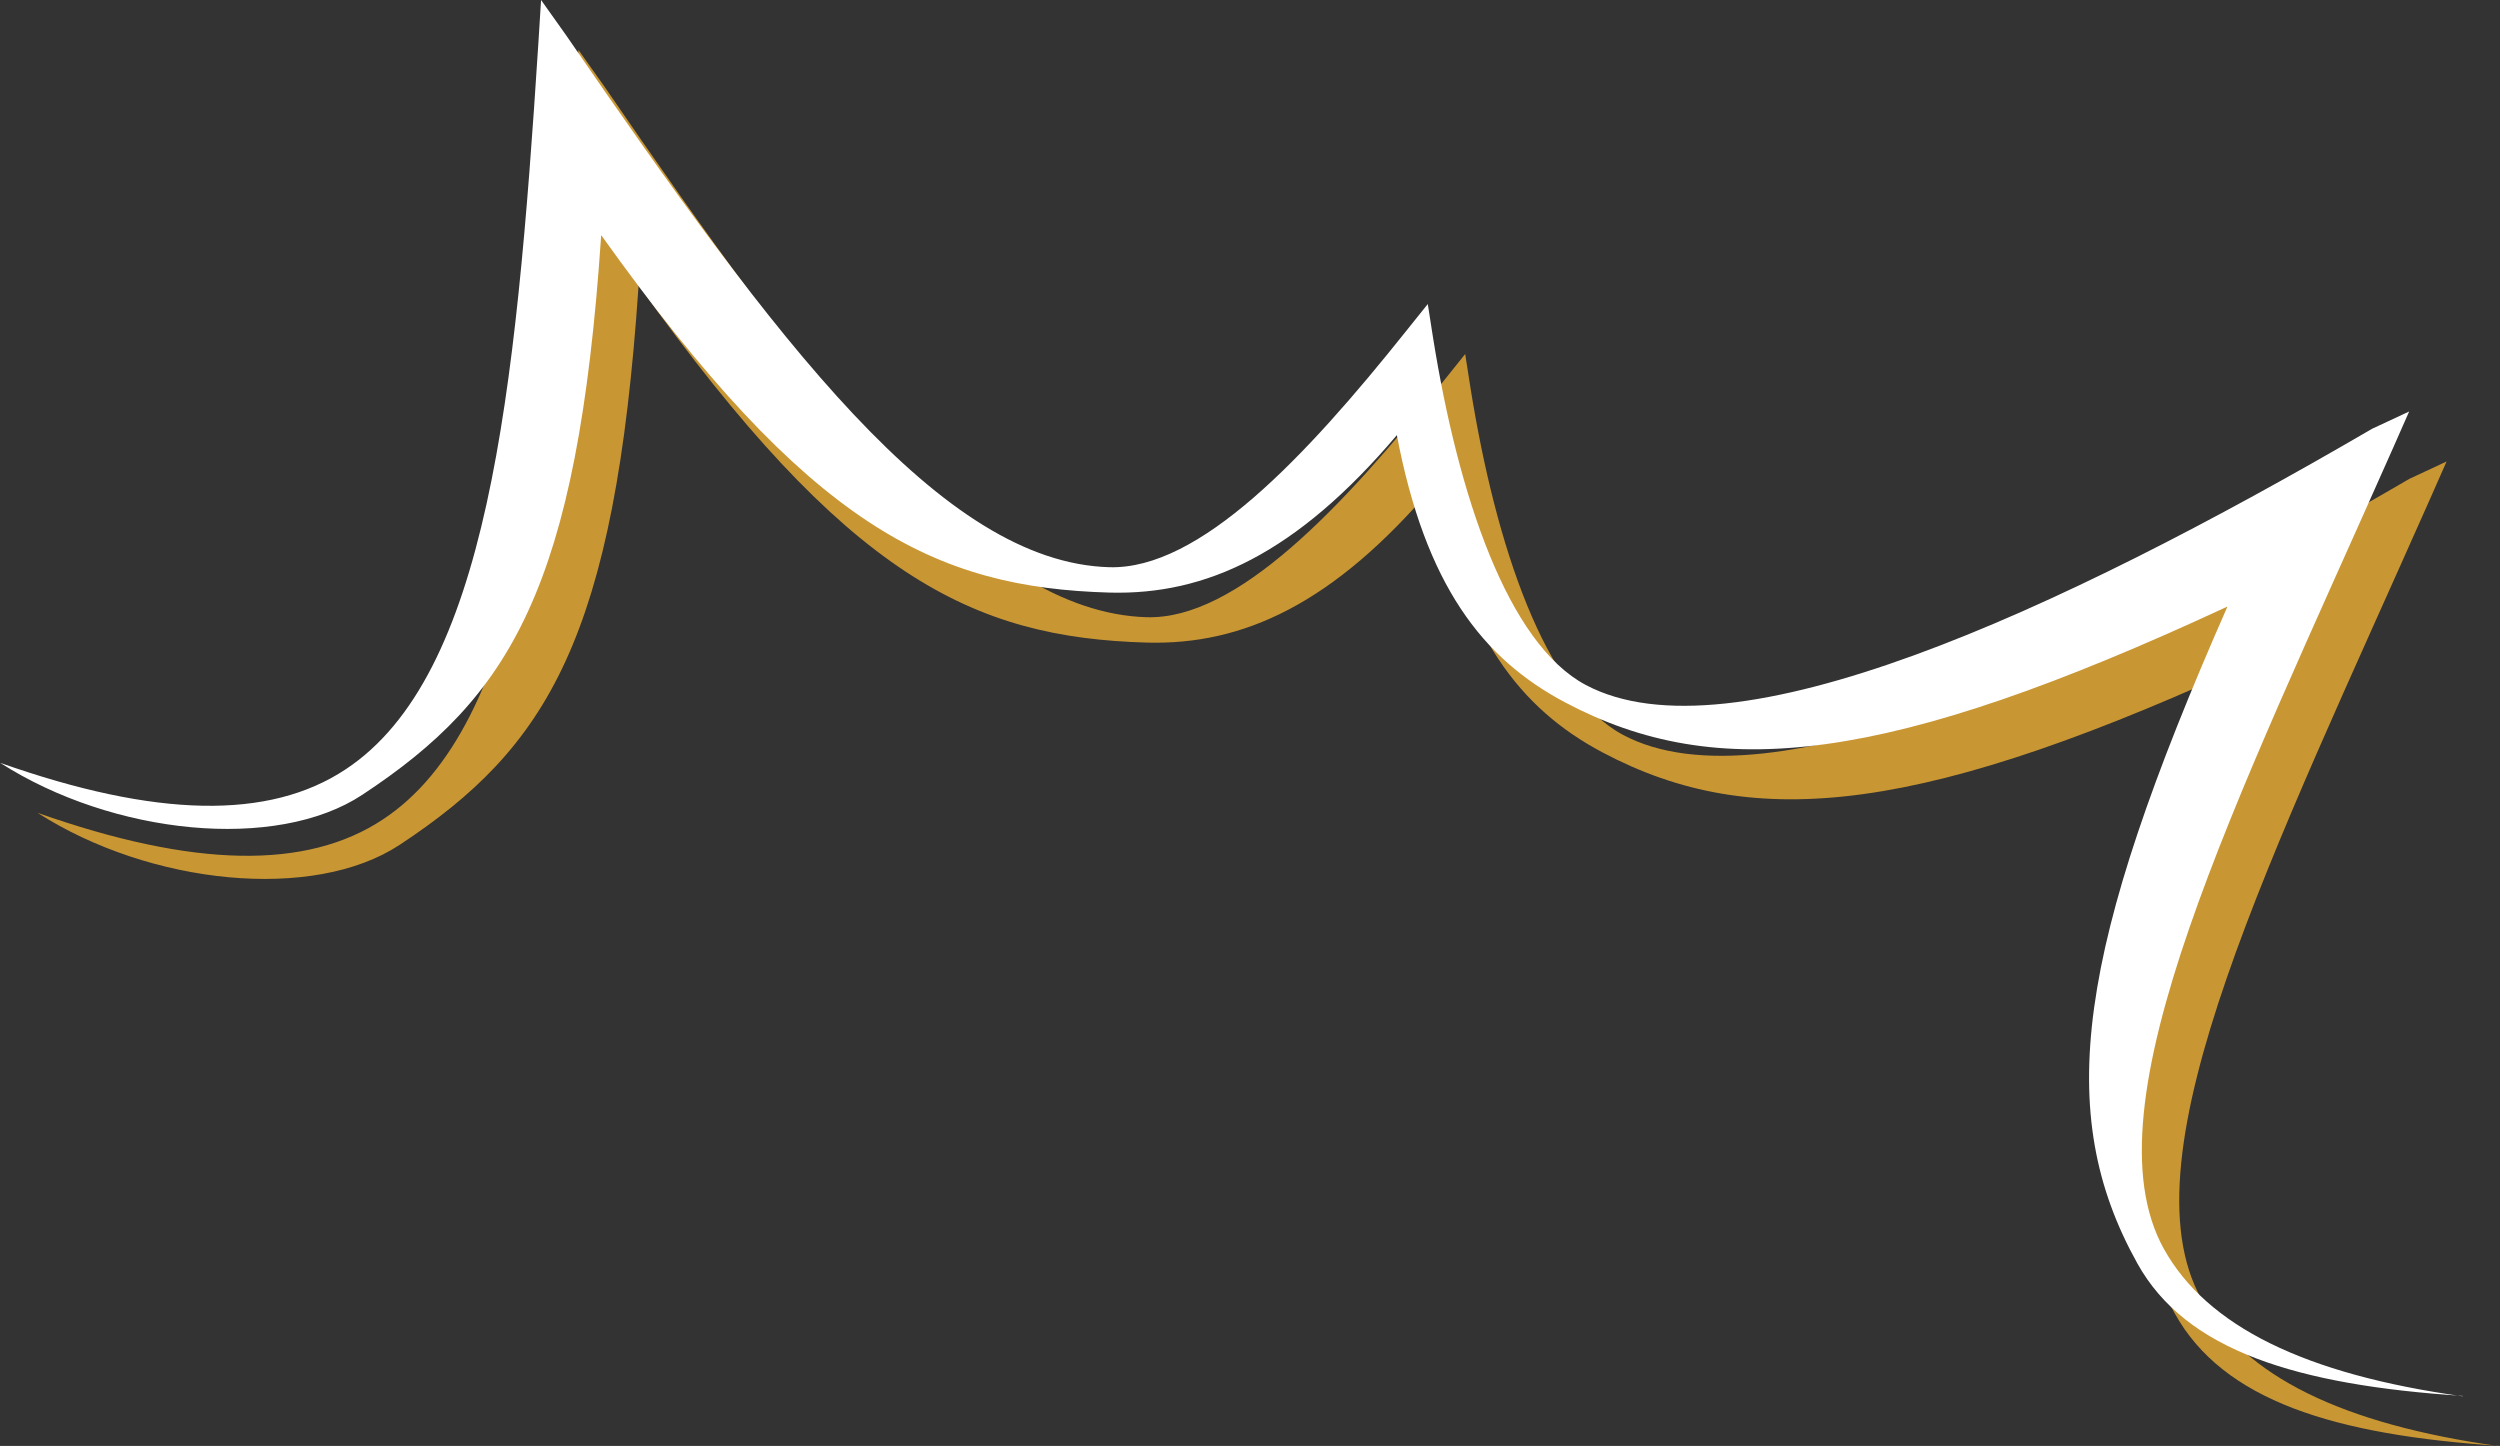 <?xml version="1.0" encoding="UTF-8"?>
<svg xmlns="http://www.w3.org/2000/svg" viewBox="0 0 130.99 75.76">
  <rect x="0" y="0" width="130.99" height="75.76" fill="#333333" stroke="none"/>
  <defs>
    <style>
      .cls-1 {
        fill: #efaf35;
      }

      .cls-2 {
        fill: #fff;
      }

      .cls-3 {
        isolation: isolate;
      }

      .cls-4 {
        mix-blend-mode: multiply;
        opacity: .8;
      }
    </style>
  </defs>
  <g class="cls-3">
    <g id="_レイヤー_2" data-name="レイヤー 2">
      <g id="_レイヤー_1-2" data-name="レイヤー 1">
        <g>
          <g class="cls-4">
            <path class="cls-1" d="m130.99,75.76c-8.69-.57-14.5-2.37-17.04-6.94-4.4-7.9-3.21-16.41,4.72-34.42-17.84,8.29-26.72,9.26-34.71,5.02-4.32-2.29-7.31-6.13-8.81-14-5.28,6.23-10.01,8.38-15.04,8.25-9.18-.26-15.73-3.44-26.65-18.73-1.24,18.51-4.78,24.22-12.51,29.32-4.52,2.99-13.08,2.11-18.98-1.67h0c8.16,2.88,14.09,3,18.1.34,7.41-4.89,8.91-19.49,10.1-38.07l.14-2.24,1.3,1.83c11.04,16.09,19.68,27.64,28.48,27.89,4.71.13,10.24-5.72,15.55-12.38l1.13-1.41.28,1.79c1.32,8.25,3.91,16,8,18.17,7.61,4.04,24.57-3.73,41.21-13.43l1.93-.9-.86,1.95c-8.25,18.62-16.18,34.39-11.99,41.93,2.25,4.04,7.37,6.57,15.65,7.72h0Z"/>
          </g>
          <path class="cls-2" d="m129.03,73.14c-8.69-.57-14.5-2.37-17.04-6.94-4.4-7.9-3.21-16.41,4.72-34.42-17.84,8.29-26.72,9.26-34.71,5.02-4.32-2.29-7.31-6.13-8.81-14-5.28,6.23-10.01,8.38-15.04,8.25-9.18-.26-15.73-3.44-26.65-18.73-1.24,18.51-4.78,24.22-12.51,29.32-4.52,2.99-13.08,2.11-18.98-1.67h0c8.16,2.88,14.09,3,18.1.34,7.41-4.89,8.91-19.49,10.1-38.07l.14-2.24,1.3,1.83c11.04,16.09,19.68,27.64,28.48,27.89,4.71.13,10.24-5.72,15.55-12.38l1.13-1.41.28,1.79c1.32,8.25,3.91,16,8,18.17,7.61,4.04,24.57-3.73,41.21-13.43l1.93-.9-.86,1.95c-8.25,18.62-16.18,34.39-11.99,41.93,2.25,4.04,7.37,6.57,15.65,7.72h0Z"/>
        </g>
      </g>
    </g>
  </g>
</svg>